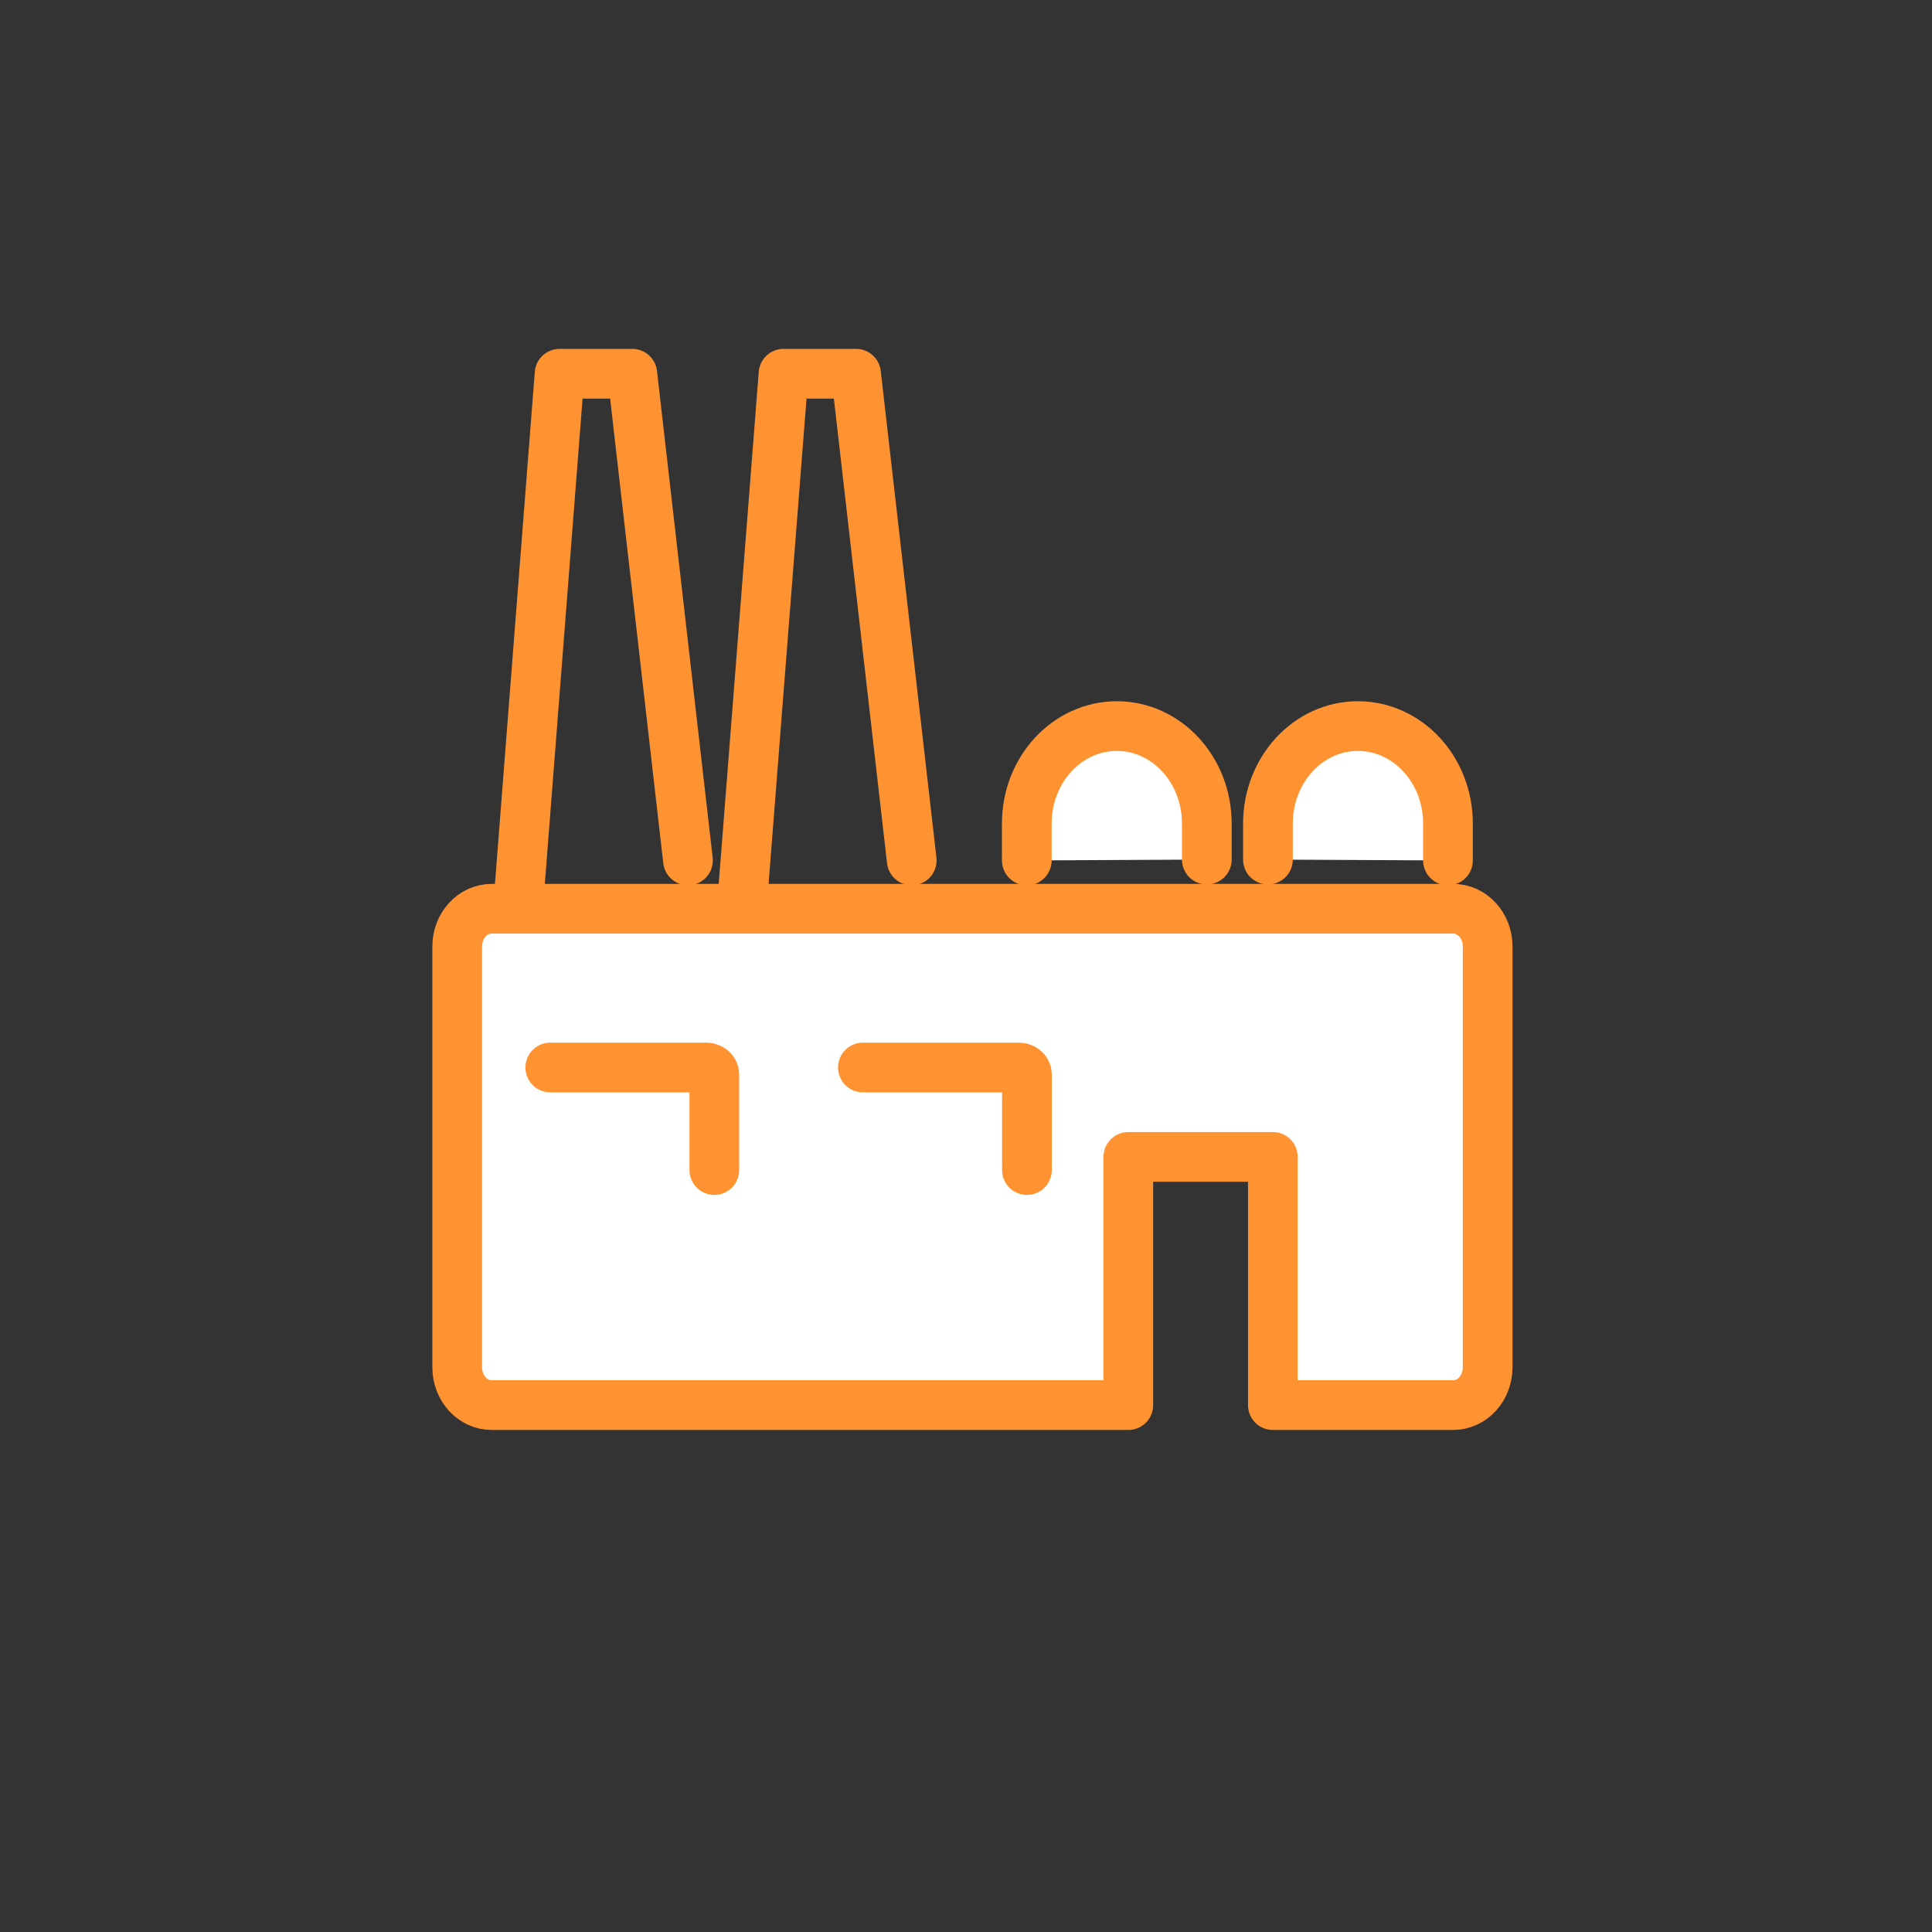 <?xml version="1.0" encoding="UTF-8"?> <svg xmlns="http://www.w3.org/2000/svg" width="110" height="110" viewBox="0 0 110 110" fill="none"><rect x="0" y="0" width="110" height="110" fill="#333333" stroke="none"/><g clip-path="url(#clip0_29_5722)"><mask id="mask0_29_5722" style="mask-type:alpha" maskUnits="userSpaceOnUse" x="0" y="0" width="110" height="110"><path d="M55 110C85.38 110 110 85.38 110 55C110 24.62 85.38 0 55 0C24.62 0 0 24.62 0 55C0 85.38 24.62 110 55 110Z" fill="#FFF2E6"></path></mask><g mask="url(#mask0_29_5722)"><path d="M72.471 80V65.87H64.241V80H27.991C26.911 80 26.031 79.04 26.031 77.85V53.89C26.031 52.7 26.911 51.74 27.991 51.74H82.741C83.821 51.74 84.701 52.7 84.701 53.89V77.85C84.701 79.04 83.821 80 82.741 80H72.481H72.471Z" fill="white" stroke="#FF9331" stroke-width="2.83" stroke-linecap="round" stroke-linejoin="round"></path><path d="M31.33 60.779H40.21C40.46 60.779 40.67 60.959 40.67 61.169V66.619" fill="white"></path><path d="M31.33 60.779H40.21C40.46 60.779 40.67 60.959 40.67 61.169V66.619" stroke="#FF9331" stroke-width="2.83" stroke-linecap="round" stroke-linejoin="round"></path><path d="M49.129 60.779H58.009C58.259 60.779 58.469 60.959 58.469 61.169V66.619" fill="white"></path><path d="M49.129 60.779H58.009C58.259 60.779 58.469 60.959 58.469 61.169V66.619" stroke="#FF9331" stroke-width="2.83" stroke-linecap="round" stroke-linejoin="round"></path><path d="M29.49 51.739L31.86 21.279H36L39.17 48.989" stroke="#FF9331" stroke-width="2.83" stroke-linecap="round" stroke-linejoin="round"></path><path d="M42.23 51.739L44.611 21.279H48.74L51.91 48.989" stroke="#FF9331" stroke-width="2.83" stroke-linecap="round" stroke-linejoin="round"></path><path d="M58.461 48.99V46.89C58.461 43.82 60.761 41.34 63.591 41.34C66.421 41.34 68.711 43.83 68.711 46.89V48.94" fill="white"></path><path d="M58.461 48.99V46.89C58.461 43.82 60.761 41.34 63.591 41.34C66.421 41.34 68.711 43.83 68.711 46.89V48.94" stroke="#FF9331" stroke-width="2.83" stroke-linecap="round" stroke-linejoin="round"></path><path d="M82.441 48.99V46.89C82.441 43.82 80.141 41.34 77.311 41.34C74.481 41.34 72.191 43.83 72.191 46.89V48.94" fill="white"></path><path d="M82.441 48.99V46.89C82.441 43.82 80.141 41.34 77.311 41.34C74.481 41.34 72.191 43.83 72.191 46.89V48.94" stroke="#FF9331" stroke-width="2.83" stroke-linecap="round" stroke-linejoin="round"></path></g></g><defs><clipPath id="clip0_29_5722"><rect width="110" height="110" fill="white"></rect></clipPath></defs></svg> 
